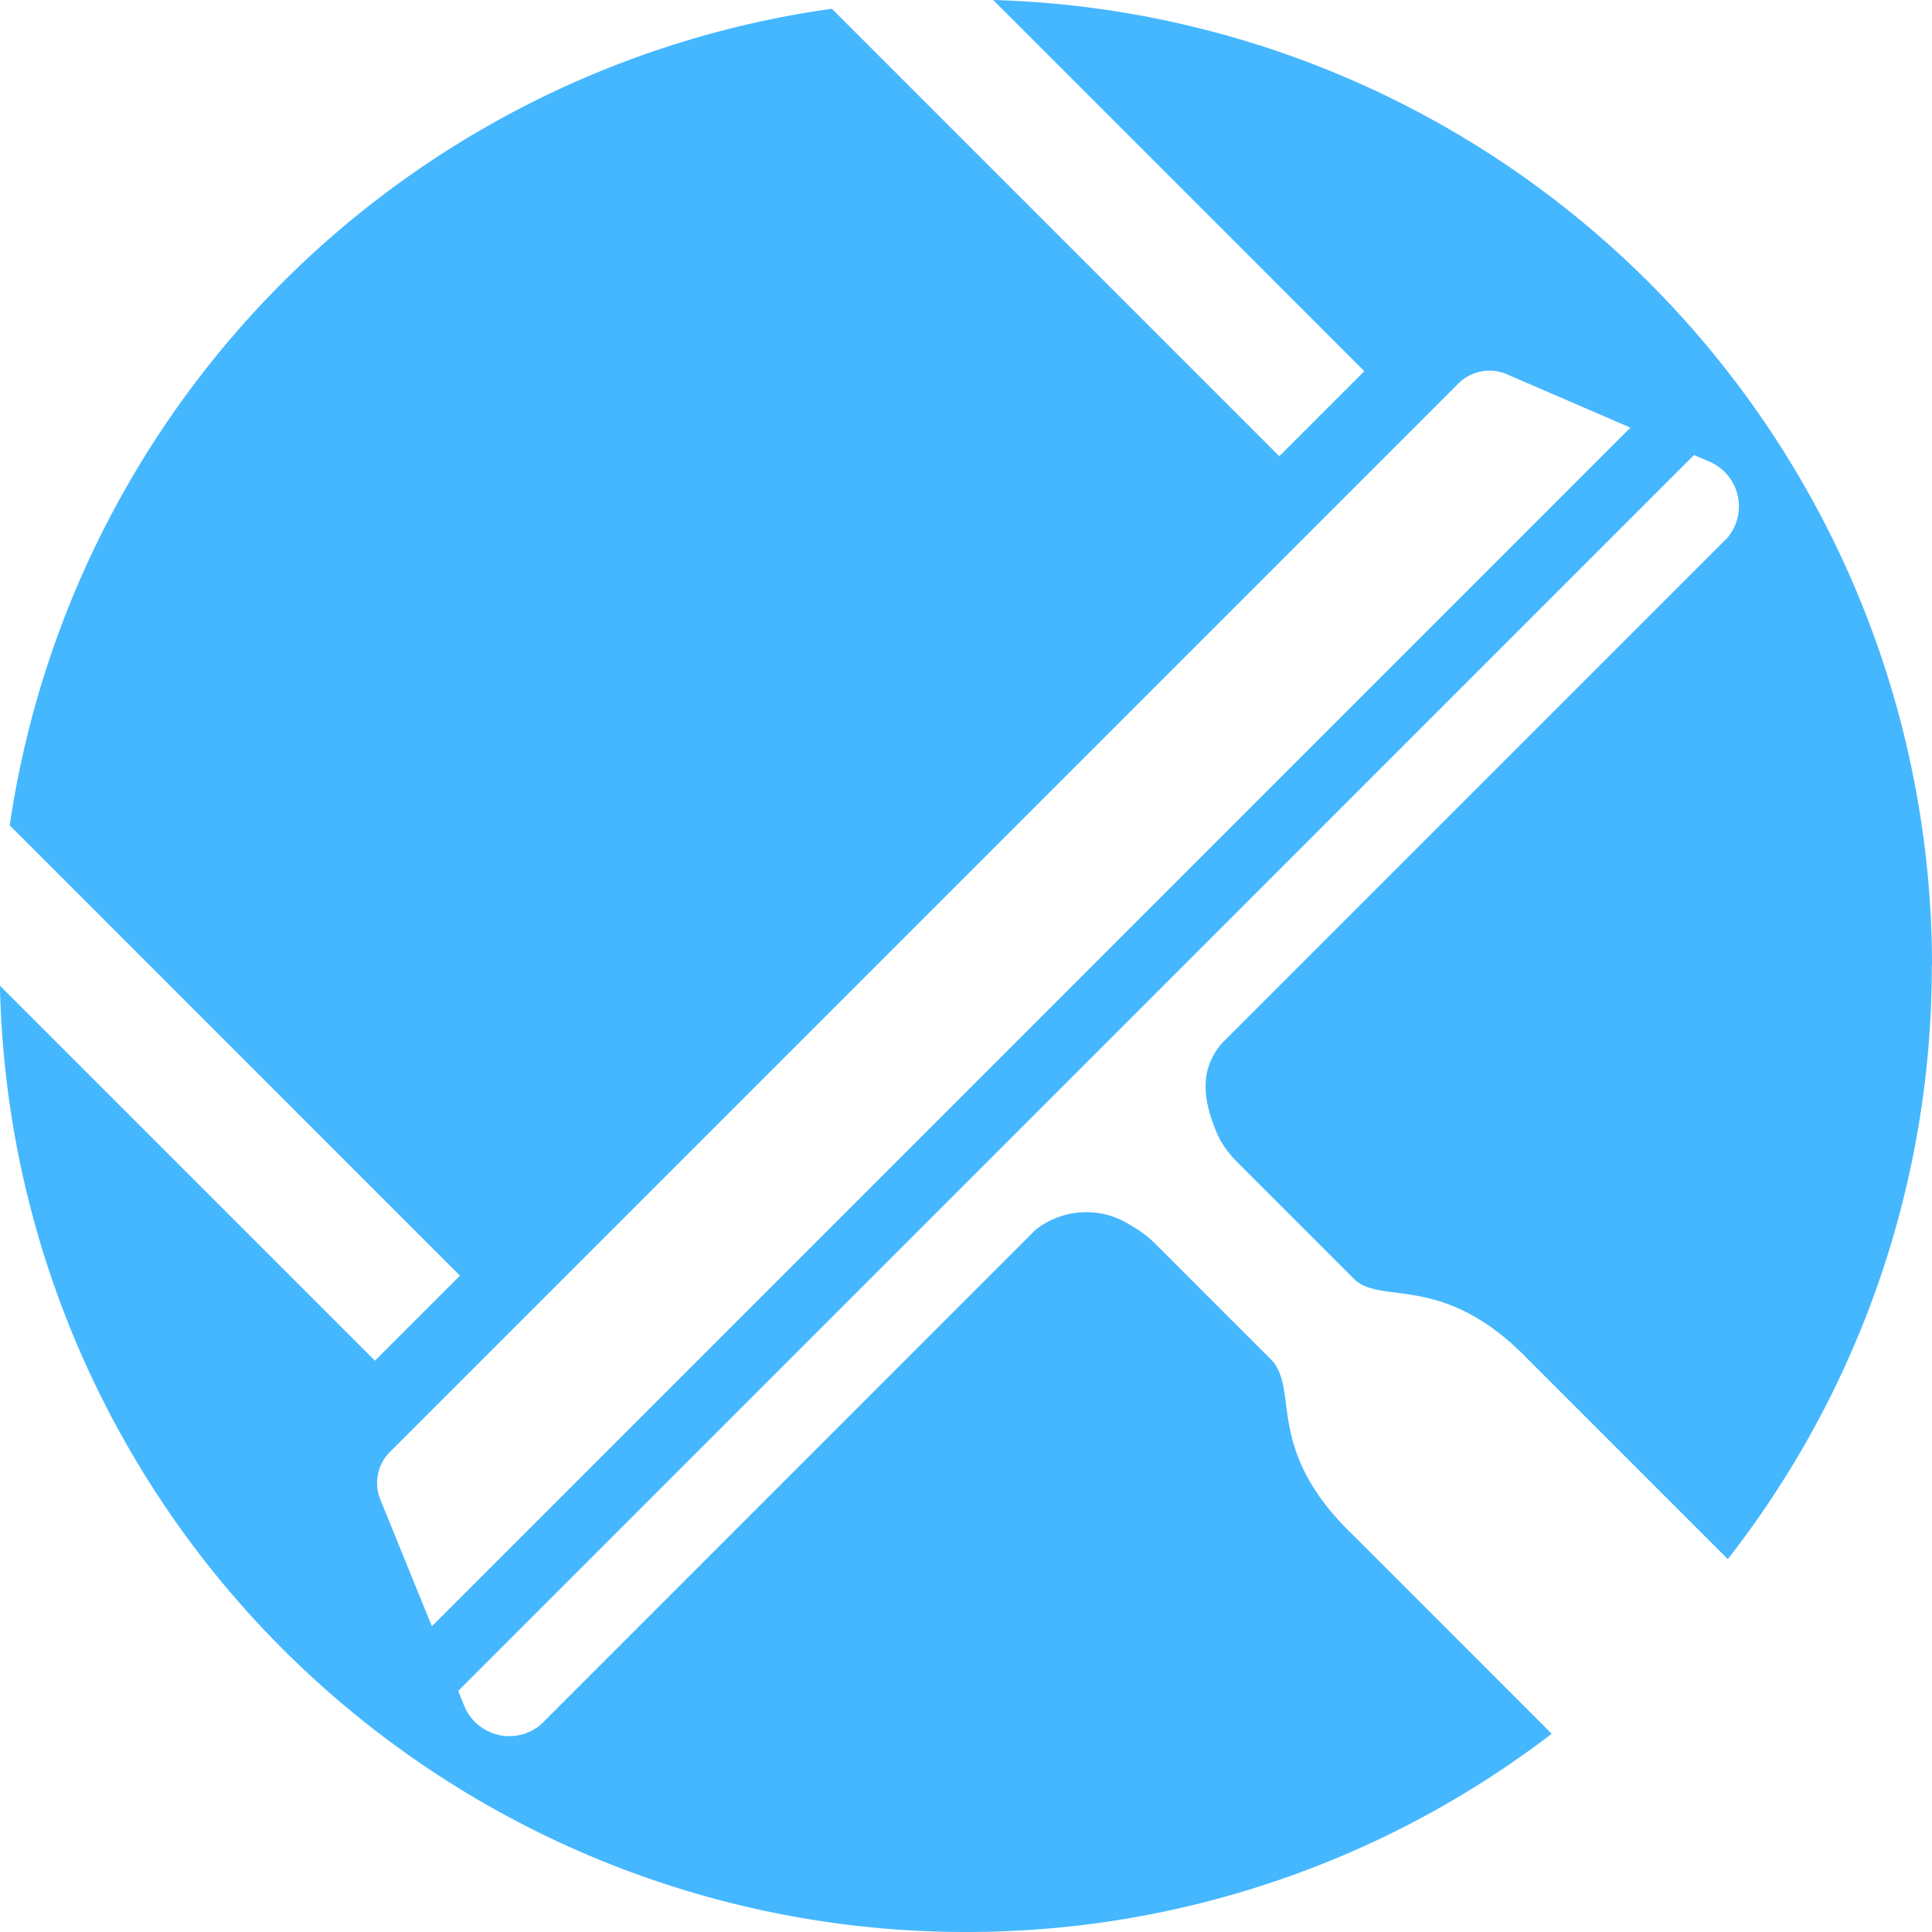 <svg xmlns="http://www.w3.org/2000/svg" width="37.38" height="37.38" viewBox="0 0 37.38 37.38">
    <defs>
        <clipPath id="prefix__clip-path">
            <path id="prefix__Pfad_221" d="M0-175.142h37.38v-37.38H0z" data-name="Pfad 221" transform="translate(0 212.522)" style="fill:none"/>
        </clipPath>
    </defs>
    <g id="prefix__Gruppe_294" data-name="Gruppe 294" transform="translate(0 212.522)">
        <g id="prefix__Gruppe_293" data-name="Gruppe 293" transform="translate(0 -212.522)">
            <g id="prefix__Gruppe_292" data-name="Gruppe 292">
                <path id="prefix__Pfad_220" d="M-175.163-87.54a18.692 18.692 0 0 0-18.164-18.683l7.181 7.182-1.645 1.645-8.657-8.658a18.7 18.7 0 0 0-15.907 15.8l8.711 8.712-1.645 1.645-7.255-7.255a18.692 18.692 0 0 0 18.685 18.309 18.607 18.607 0 0 0 11.338-3.835l-3.825-3.826c-1.735-1.66-1.056-2.791-1.584-3.394l-2.264-2.264a2.1 2.1 0 0 0-.45-.34 1.584 1.584 0 0 0-1.863.073l-9.571 9.572a.943.943 0 0 1-1.5-.405l-.1-.245 23.91-23.912.26.112a.942.942 0 0 1 .386 1.49l-9.778 9.777c-.33.388-.488.916-.045 1.857a2.1 2.1 0 0 0 .332.437l2.264 2.264c.528.528 1.735-.151 3.394 1.584l3.841 3.841a18.61 18.61 0 0 0 3.947-11.483m-5.831-10.409l-23.189 23.191-.987-2.427a.852.852 0 0 1 .161-.932l20.7-20.7a.854.854 0 0 1 .951-.153z" data-name="Pfad 220" transform="translate(212.543 106.223)" style="fill:#45b7ff"/>
            </g>
        </g>
    </g>
</svg>
